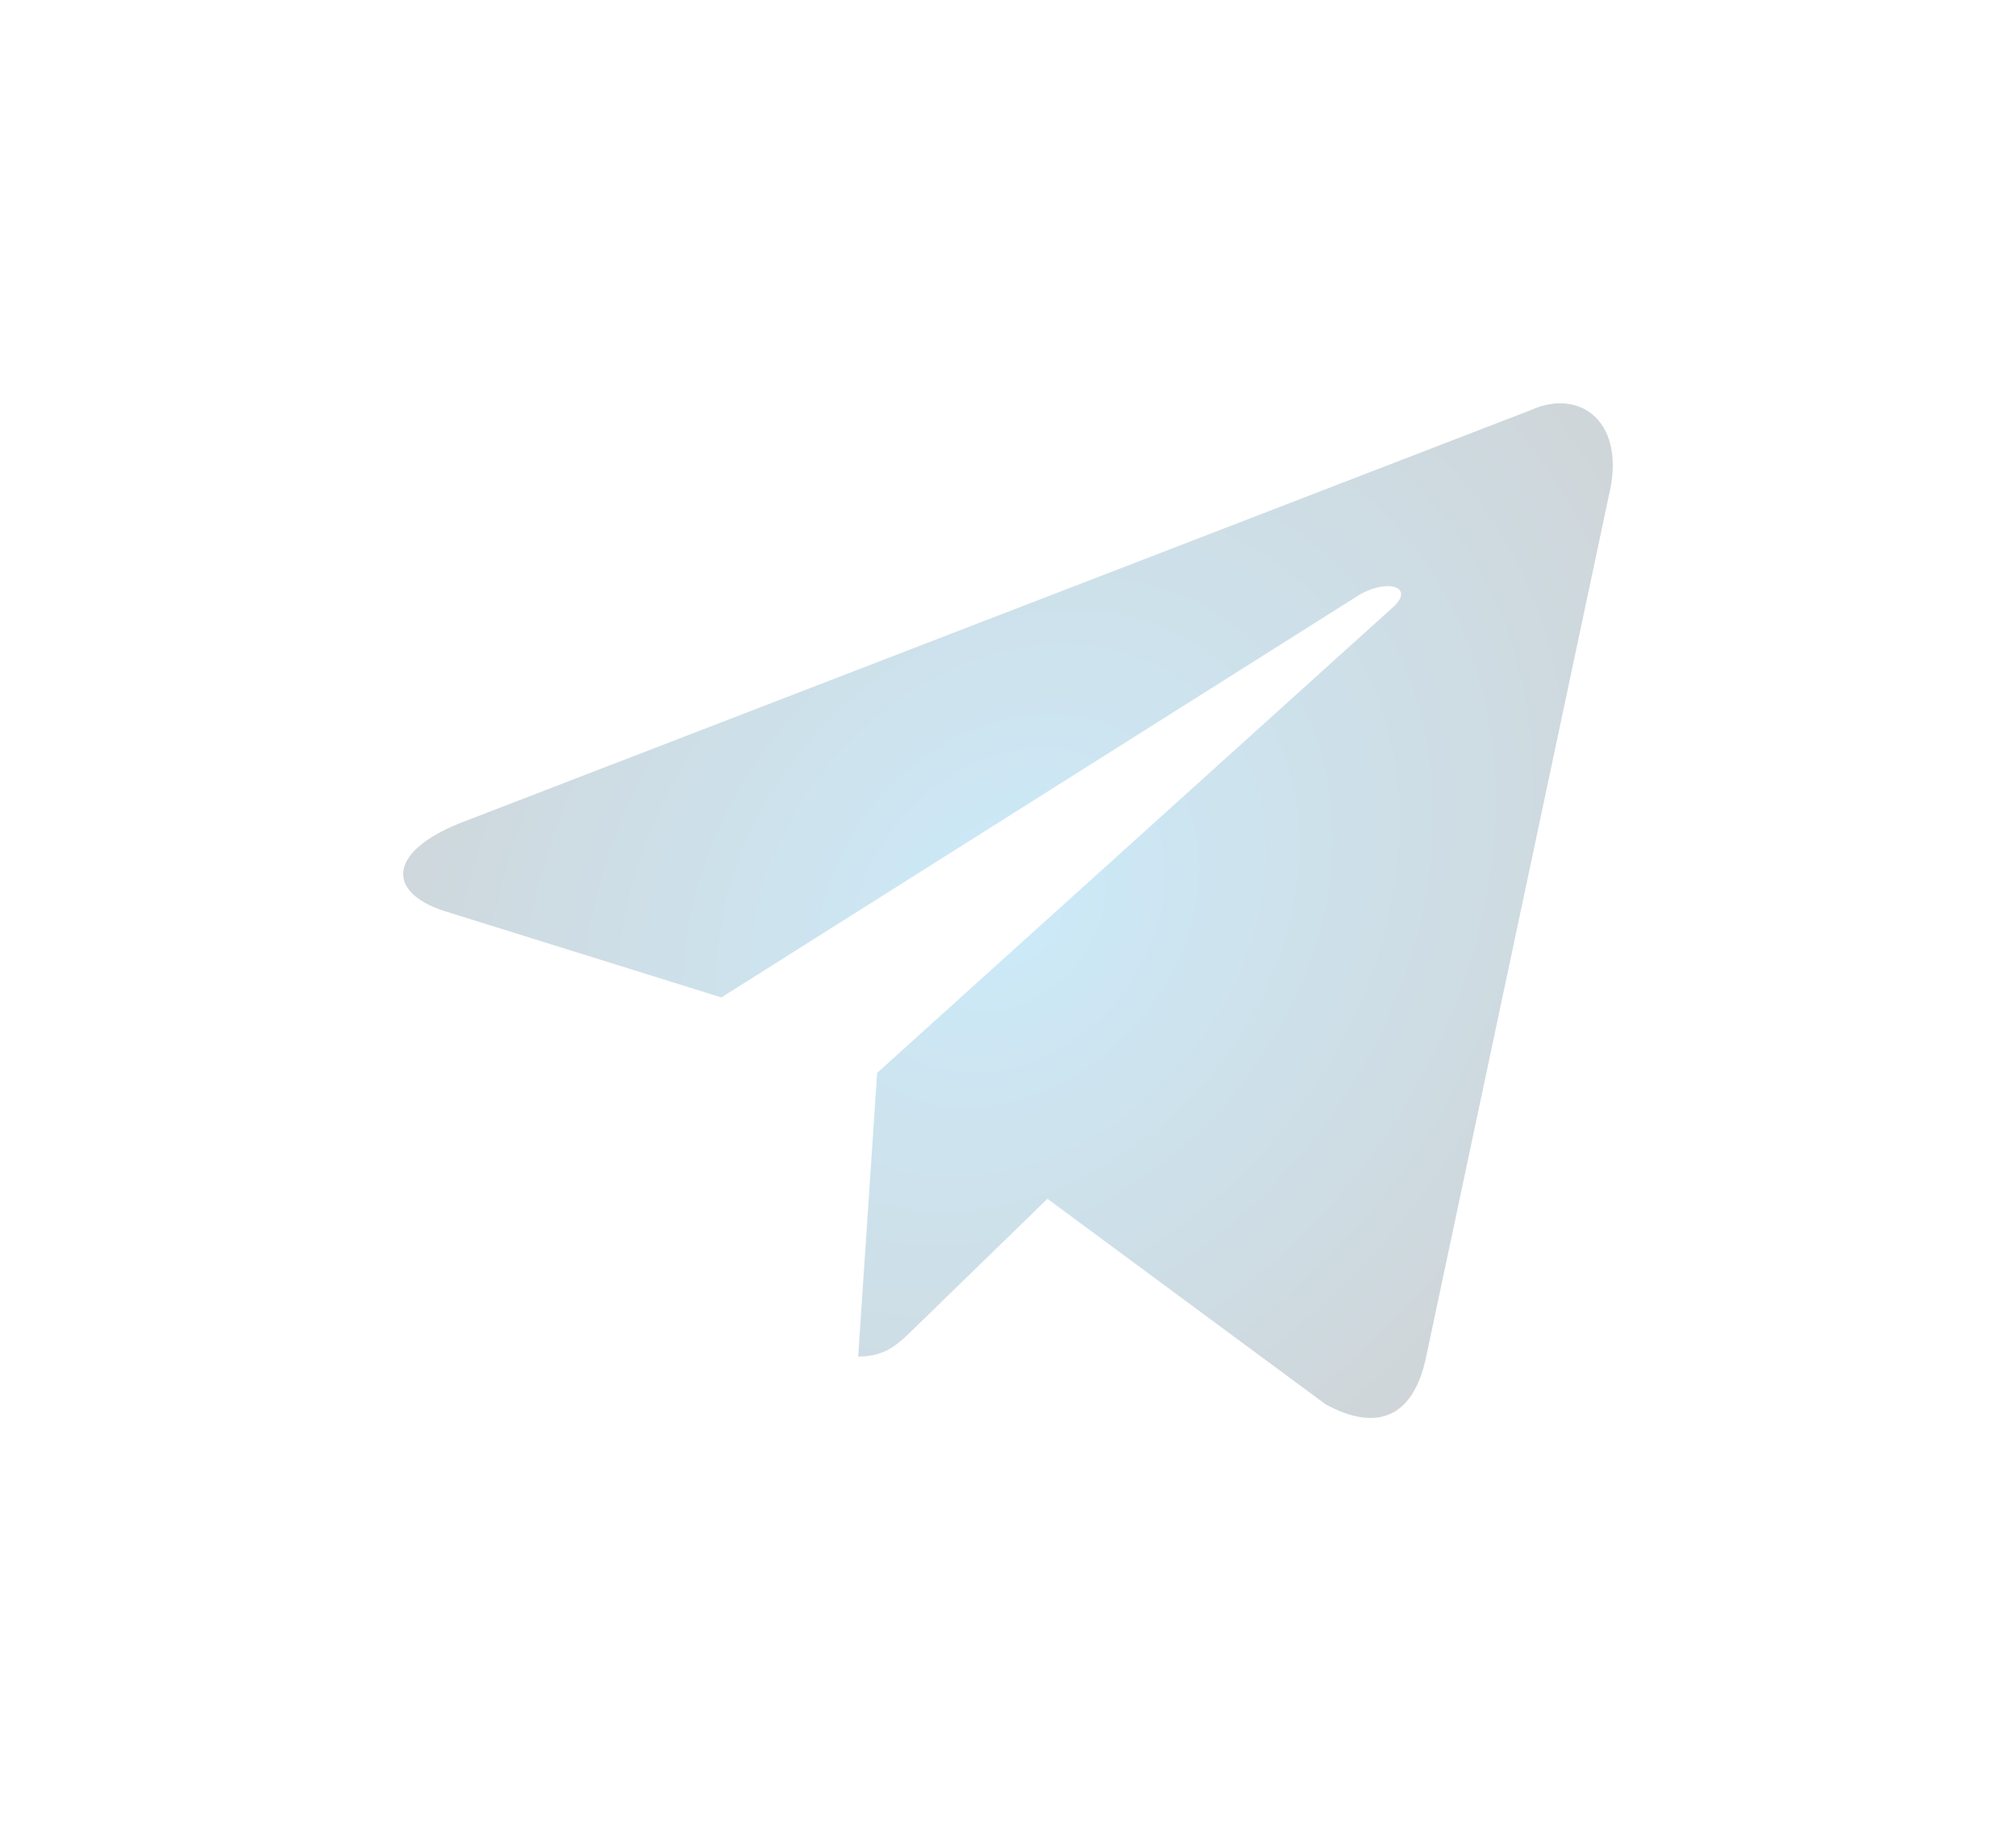 <svg width="100" height="91" viewBox="0 0 100 91" fill="none" xmlns="http://www.w3.org/2000/svg">
<g opacity="0.2" filter="url(#filter0_d_303_742)">
<path d="M75.95 10.331L22.802 30.826C19.174 32.283 19.195 34.306 22.136 35.208L35.782 39.465L67.353 19.546C68.846 18.637 70.21 19.126 69.088 20.121L43.509 43.206H43.504L43.509 43.209L42.568 57.274C43.947 57.274 44.556 56.642 45.329 55.895L51.957 49.45L65.743 59.633C68.285 61.033 70.111 60.314 70.743 57.28L79.793 14.63C80.719 10.915 78.375 9.234 75.95 10.331Z" fill="url(#paint0_radial_303_742)"/>
</g>
<defs>
<filter id="filter0_d_303_742" x="0" y="0" width="100" height="90.32" filterUnits="userSpaceOnUse" color-interpolation-filters="sRGB">
<feFlood flood-opacity="0" result="BackgroundImageFix"/>
<feColorMatrix in="SourceAlpha" type="matrix" values="0 0 0 0 0 0 0 0 0 0 0 0 0 0 0 0 0 0 127 0" result="hardAlpha"/>
<feOffset dy="10"/>
<feGaussianBlur stdDeviation="10"/>
<feComposite in2="hardAlpha" operator="out"/>
<feColorMatrix type="matrix" values="0 0 0 0 0 0 0 0 0 0 0 0 0 0 0 0 0 0 0.05 0"/>
<feBlend mode="normal" in2="BackgroundImageFix" result="effect1_dropShadow_303_742"/>
<feBlend mode="normal" in="SourceGraphic" in2="effect1_dropShadow_303_742" result="shape"/>
</filter>
<radialGradient id="paint0_radial_303_742" cx="0" cy="0" r="1" gradientUnits="userSpaceOnUse" gradientTransform="translate(50 35.16) rotate(39.985) scale(39.154 49.156)">
<stop stop-color="#0097E1"/>
<stop offset="1" stop-color="#121315"/>
</radialGradient>
</defs>
</svg>
